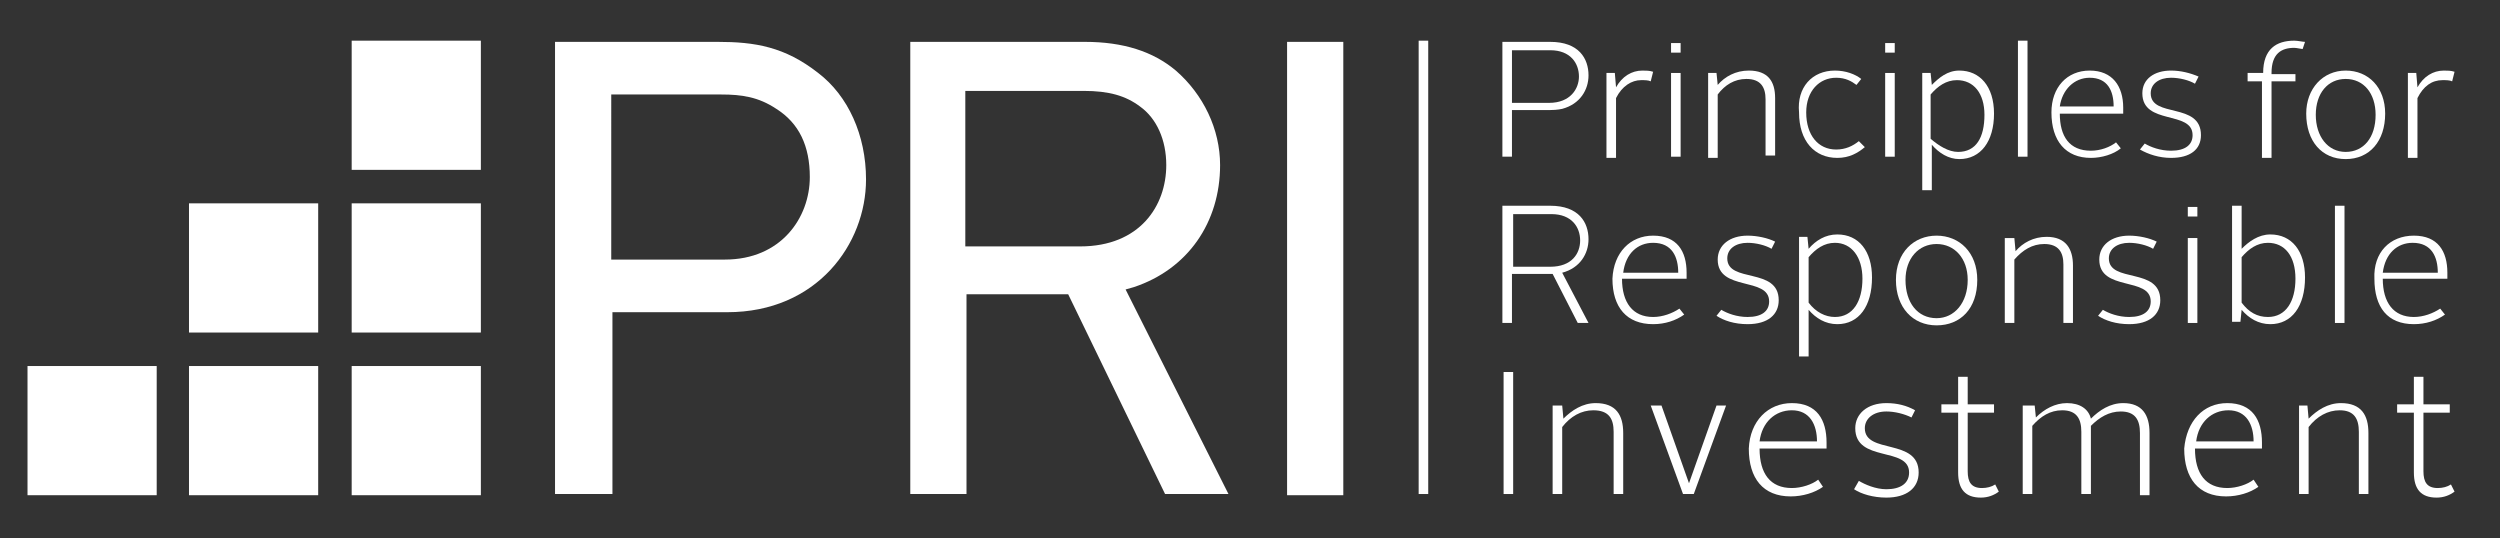 <?xml version="1.0" encoding="UTF-8"?> <!-- Generator: Adobe Illustrator 22.0.0, SVG Export Plug-In . SVG Version: 6.00 Build 0) --> <svg xmlns="http://www.w3.org/2000/svg" xmlns:xlink="http://www.w3.org/1999/xlink" version="1.1" id="Layer_1" x="0px" y="0px" viewBox="0 0 209 45" style="enable-background:new 0 0 209 45;" xml:space="preserve"><rect x="0" y="0" width="209" height="45" fill="#333333" stroke="none"/> <style type="text/css"> .st0{fill:#FFFFFF;} </style> <path class="st0" d="M129.5,8.6c1.8,0,2.5-1.2,2.5-2.2c0-1.1-0.7-2.2-2.4-2.2h-3.2v4.4H129.5z M125.6,3.5h4c2.4,0,3.2,1.4,3.2,2.8 c0,1.2-0.7,2.4-2.2,2.8c0,0-0.4,0.1-1,0.1h-3.2v3.9h-0.8V3.5z"></path> <rect x="29.4" y="3.4" class="st0" width="10.8" height="10.8"></rect> <rect x="29.4" y="17" class="st0" width="10.8" height="10.8"></rect> <rect x="29.4" y="30.6" class="st0" width="10.8" height="10.8"></rect> <rect x="15.8" y="17" class="st0" width="10.8" height="10.8"></rect> <rect x="15.8" y="30.6" class="st0" width="10.8" height="10.8"></rect> <rect x="2.3" y="30.6" class="st0" width="10.8" height="10.8"></rect> <path class="st0" d="M51.2,21.7h9.4c4.7,0,7.1-3.5,7.1-6.9c0-2.6-0.9-4.5-2.8-5.7c-1.5-1-2.9-1.2-4.6-1.2h-9.2V21.7z M46.4,41.3V3.5 H60c3.1,0,5.6,0.4,8.4,2.6c2.5,1.9,4,5.2,4,8.9c0,5.4-4.1,11.1-11.6,11.1h-9.6v15.2H46.4z"></path> <path class="st0" d="M80.8,20.6h9.5c5,0,7.2-3.4,7.2-6.8c0-2.1-0.8-3.9-2.2-4.9c-1.2-0.9-2.6-1.3-4.7-1.3h-9.9V20.6z M97.4,41.3 l-8.1-16.7h-8.5v16.7h-4.7V3.5h14.6c3.2,0,5.7,0.8,7.6,2.4c2.3,2,3.7,4.9,3.7,7.9c0,4.8-2.7,8.7-7.2,10.2l-0.7,0.2l8.6,17.1H97.4z"></path> <rect x="107.6" y="3.5" class="st0" width="4.7" height="37.9"></rect> <rect x="118.6" y="3.4" class="st0" width="0.8" height="37.9"></rect> <path class="st0" d="M134.3,6.1h0.7l0.1,1.2c0.5-0.9,1.3-1.4,2.2-1.4c0.3,0,0.6,0,0.9,0.1L138,6.8c-0.2-0.1-0.5-0.1-0.8-0.1 c-0.8,0-1.6,0.5-2.1,1.5v5h-0.8V6.1z"></path> <path class="st0" d="M139.7,13.1h0.8v-7h-0.8V13.1z M139.7,4.4h0.8V3.6h-0.8V4.4z"></path> <path class="st0" d="M142.8,6.1h0.7l0.1,1c0.6-0.7,1.5-1.2,2.6-1.2c1.6,0,2.2,0.9,2.2,2.3v4.8h-0.8V8.3c0-1-0.4-1.7-1.6-1.7 c-1,0-1.8,0.5-2.4,1.3v5.3h-0.8V6.1z"></path> <path class="st0" d="M153.4,5.9c0.9,0,1.7,0.3,2.2,0.7l-0.4,0.5c-0.4-0.3-0.9-0.6-1.7-0.6c-1.4,0-2.5,1.1-2.5,2.9 c0,1.9,1,3.1,2.5,3.1c0.8,0,1.4-0.3,1.9-0.7l0.5,0.5c-0.6,0.5-1.3,0.9-2.3,0.9c-1.9,0-3.2-1.4-3.2-3.8 C150.2,7.3,151.5,5.9,153.4,5.9"></path> <path class="st0" d="M157.6,13.1h0.8v-7h-0.8V13.1z M157.6,4.4h0.8V3.6h-0.8V4.4z"></path> <path class="st0" d="M163.7,12.7c1.5,0,2.2-1.2,2.2-3.1c0-1.8-0.9-2.9-2.3-2.9c-0.9,0-1.6,0.5-2.2,1.2v3.7 C162.1,12.2,162.9,12.7,163.7,12.7 M161.5,15.9h-0.8V6.1h0.7l0.1,1c0.6-0.6,1.3-1.2,2.3-1.2c1.7,0,2.9,1.3,2.9,3.6 c0,2.3-1.1,3.8-2.9,3.8c-0.9,0-1.7-0.5-2.3-1.2V15.9z"></path> <rect x="168.7" y="3.4" class="st0" width="0.8" height="9.7"></rect> <path class="st0" d="M172.2,8.9h4.5c0-1.3-0.5-2.4-2-2.4C173.4,6.5,172.4,7.5,172.2,8.9 M174.7,5.9c1.9,0,2.8,1.3,2.8,3.1 c0,0.2,0,0.4,0,0.5h-5.3v0c0,1.9,0.8,3.1,2.6,3.1c0.8,0,1.6-0.3,2.1-0.7l0.4,0.5c-0.6,0.5-1.6,0.8-2.5,0.8c-2.1,0-3.3-1.4-3.3-3.8 C171.5,7.3,172.8,5.9,174.7,5.9"></path> <path class="st0" d="M179.3,12c0.5,0.3,1.3,0.6,2.2,0.6c1.2,0,1.8-0.5,1.8-1.3c0-2.1-4.2-0.8-4.2-3.5c0-1.2,1-1.9,2.4-1.9 c0.8,0,1.6,0.2,2.3,0.5l-0.3,0.6c-0.5-0.3-1.3-0.5-2-0.5c-1,0-1.7,0.5-1.7,1.3c0,2.1,4.2,0.7,4.2,3.5c0,1.2-0.9,1.9-2.5,1.9 c-1,0-1.9-0.3-2.6-0.7L179.3,12z"></path> <path class="st0" d="M189.2,6.8h-1.3V6.1h1.3V6.1c0-2,1.1-2.7,2.6-2.7c0.3,0,0.7,0.1,0.9,0.1l-0.2,0.6c-0.1,0-0.5-0.1-0.7-0.1 c-1.1,0-1.9,0.5-1.9,2.1v0.1h2v0.6h-2v6.4h-0.8V6.8z"></path> <path class="st0" d="M196.1,12.7c1.5,0,2.5-1.2,2.5-3.1c0-1.8-1-3-2.5-3c-1.5,0-2.5,1.2-2.5,3C193.6,11.4,194.6,12.7,196.1,12.7 M196.1,5.9c1.9,0,3.3,1.4,3.3,3.6c0,2.3-1.3,3.8-3.3,3.8c-2,0-3.3-1.5-3.3-3.8C192.8,7.4,194.2,5.9,196.1,5.9"></path> <path class="st0" d="M201.3,6.1h0.7l0.1,1.2c0.5-0.9,1.3-1.4,2.2-1.4c0.3,0,0.6,0,0.9,0.1L205,6.8c-0.2-0.1-0.5-0.1-0.8-0.1 c-0.9,0-1.6,0.5-2.1,1.5v5h-0.8V6.1z"></path> <path class="st0" d="M129.6,22.3c1.8,0,2.5-1.1,2.5-2.2c0-1.1-0.7-2.2-2.4-2.2h-3.2v4.4H129.6z M125.6,17.2h4c2.4,0,3.2,1.4,3.2,2.8 c0,1.2-0.7,2.4-2.2,2.8l2.2,4.2h-0.9l-2.1-4.1h-0.2h-3.2V27h-0.8V17.2z"></path> <path class="st0" d="M135.7,22.8h4.6c0-1.3-0.5-2.5-2.1-2.5C136.9,20.3,135.9,21.2,135.7,22.8 M138.2,19.7c2,0,2.8,1.3,2.8,3.1 c0,0.2,0,0.4,0,0.5h-5.4v0c0,2,0.9,3.2,2.6,3.2c0.8,0,1.6-0.3,2.2-0.7l0.4,0.5c-0.7,0.5-1.6,0.8-2.6,0.8c-2.2,0-3.4-1.4-3.4-3.8 C134.9,21.1,136.3,19.7,138.2,19.7"></path> <path class="st0" d="M153.4,26.5c1.5,0,2.3-1.3,2.3-3.2c0-1.8-0.9-3-2.3-3c-0.9,0-1.6,0.5-2.2,1.2v3.8 C151.8,26.1,152.6,26.5,153.4,26.5 M151.2,29.8h-0.8v-10h0.7l0.1,1c0.6-0.7,1.4-1.2,2.4-1.2c1.8,0,2.9,1.4,2.9,3.6 c0,2.4-1.1,3.9-2.9,3.9c-1,0-1.8-0.5-2.4-1.2V29.8z"></path> <path class="st0" d="M143.9,25.9c0.5,0.3,1.3,0.6,2.2,0.6c1.2,0,1.8-0.5,1.8-1.3c0-2.1-4.3-0.8-4.3-3.5c0-1.2,1-2,2.5-2 c0.8,0,1.7,0.2,2.3,0.5l-0.3,0.6c-0.5-0.3-1.3-0.5-2-0.5c-1,0-1.7,0.5-1.7,1.3c0,2.1,4.3,0.7,4.3,3.5c0,1.2-0.9,2-2.6,2 c-1.1,0-2-0.3-2.6-0.7L143.9,25.9z"></path> <path class="st0" d="M161.9,26.6c1.5,0,2.6-1.3,2.6-3.2c0-1.8-1.1-3-2.6-3c-1.5,0-2.6,1.2-2.6,3C159.3,25.3,160.3,26.6,161.9,26.6 M161.9,19.7c1.9,0,3.4,1.4,3.4,3.7c0,2.4-1.4,3.8-3.4,3.8c-2,0-3.4-1.5-3.4-3.8C158.5,21.1,160,19.7,161.9,19.7"></path> <path class="st0" d="M167.7,19.9h0.7l0.1,1.1c0.6-0.7,1.5-1.2,2.6-1.2c1.6,0,2.2,1,2.2,2.4V27h-0.8v-4.9c0-1-0.4-1.7-1.6-1.7 c-1,0-1.8,0.5-2.5,1.3V27h-0.8V19.9z"></path> <path class="st0" d="M175.8,25.9c0.5,0.3,1.3,0.6,2.2,0.6c1.2,0,1.8-0.5,1.8-1.3c0-2.1-4.3-0.8-4.3-3.5c0-1.2,1-2,2.5-2 c0.8,0,1.7,0.2,2.3,0.5l-0.3,0.6c-0.5-0.3-1.3-0.5-2-0.5c-1,0-1.7,0.5-1.7,1.3c0,2.1,4.3,0.7,4.3,3.5c0,1.2-0.9,2-2.6,2 c-1.1,0-2-0.3-2.6-0.7L175.8,25.9z"></path> <path class="st0" d="M189.6,26.5c1.5,0,2.3-1.3,2.3-3.2c0-1.9-0.9-3-2.3-3c-0.9,0-1.6,0.5-2.2,1.2v3.8 C188,26.1,188.7,26.5,189.6,26.5 M186.6,17.2h0.8v3.6c0.6-0.6,1.4-1.2,2.4-1.2c1.8,0,2.9,1.4,2.9,3.6c0,2.4-1.1,3.9-2.9,3.9 c-1,0-1.8-0.5-2.4-1.2l-0.1,1h-0.7V17.2z"></path> <rect x="195.2" y="17.2" class="st0" width="0.8" height="9.8"></rect> <path class="st0" d="M199.2,22.8h4.6c0-1.3-0.5-2.5-2.1-2.5C200.4,20.3,199.4,21.2,199.2,22.8 M201.8,19.7c2,0,2.8,1.3,2.8,3.1 c0,0.2,0,0.4,0,0.5h-5.4v0c0,2,0.9,3.2,2.6,3.2c0.8,0,1.6-0.3,2.2-0.7l0.4,0.5c-0.7,0.5-1.6,0.8-2.6,0.8c-2.2,0-3.3-1.4-3.3-3.8 C198.4,21.1,199.8,19.7,201.8,19.7"></path> <rect x="125.7" y="31.1" class="st0" width="0.8" height="10.2"></rect> <path class="st0" d="M129.9,33.9h0.7l0.1,1.1c0.7-0.7,1.6-1.3,2.7-1.3c1.7,0,2.3,1,2.3,2.5v5.1h-0.8v-5.2c0-1.1-0.4-1.8-1.7-1.8 c-1,0-1.9,0.5-2.6,1.4v5.6h-0.8V33.9z"></path> <polygon class="st0" points="138,33.9 138.9,33.9 141.2,40.4 141.2,40.4 143.5,33.9 144.3,33.9 141.6,41.3 140.7,41.3 "></polygon> <path class="st0" d="M147.1,36.9h4.8c0-1.4-0.6-2.6-2.1-2.6C148.4,34.3,147.3,35.3,147.1,36.9 M149.8,33.7c2.1,0,2.9,1.4,2.9,3.3 c0,0.2,0,0.4,0,0.5h-5.6v0c0,2.1,0.9,3.3,2.7,3.3c0.8,0,1.7-0.3,2.2-0.7l0.4,0.6c-0.7,0.5-1.7,0.8-2.7,0.8c-2.3,0-3.5-1.5-3.5-4 C146.3,35.2,147.8,33.7,149.8,33.7"></path> <path class="st0" d="M155.4,40.2c0.5,0.3,1.4,0.7,2.3,0.7c1.2,0,1.9-0.5,1.9-1.4c0-2.2-4.5-0.8-4.5-3.7c0-1.2,1-2.1,2.6-2.1 c0.9,0,1.7,0.2,2.4,0.6l-0.3,0.6c-0.6-0.3-1.4-0.5-2.1-0.5c-1.1,0-1.8,0.6-1.8,1.4c0,2.2,4.5,0.8,4.5,3.7c0,1.3-1,2.1-2.7,2.1 c-1.1,0-2.1-0.3-2.7-0.7L155.4,40.2z"></path> <path class="st0" d="M163.7,34.5h-1.4v-0.7h1.4v-2.3h0.8v2.3h2.2v0.7h-2.2v4.9c0,0.9,0.3,1.4,1.2,1.4c0.4,0,0.8-0.1,1.1-0.3l0.3,0.6 c-0.4,0.3-0.9,0.5-1.5,0.5c-1.3,0-1.9-0.7-1.9-2.1V34.5z"></path> <path class="st0" d="M169.4,33.9h0.7l0.1,1c0.7-0.7,1.6-1.2,2.6-1.2c1.1,0,1.8,0.5,2,1.3c0.7-0.7,1.6-1.3,2.7-1.3 c1.6,0,2.2,1,2.2,2.5v5.2h-0.8v-5.2c0-1.1-0.4-1.8-1.6-1.8c-1,0-1.8,0.5-2.5,1.2c0,0.2,0,0.4,0,0.6v5.1h-0.8v-5.2 c0-1.1-0.4-1.8-1.6-1.8c-1,0-1.8,0.5-2.5,1.3v5.7h-0.8V33.9z"></path> <path class="st0" d="M183.6,36.9h4.8c0-1.4-0.6-2.6-2.1-2.6C184.9,34.3,183.8,35.3,183.6,36.9 M186.2,33.7c2.1,0,2.9,1.4,2.9,3.3 c0,0.2,0,0.4,0,0.5h-5.6v0c0,2.1,0.9,3.3,2.7,3.3c0.8,0,1.7-0.3,2.2-0.7l0.4,0.6c-0.7,0.5-1.7,0.8-2.7,0.8c-2.3,0-3.5-1.5-3.5-4 C182.8,35.2,184.2,33.7,186.2,33.7"></path> <path class="st0" d="M192.2,33.9h0.7L193,35c0.7-0.7,1.6-1.3,2.7-1.3c1.7,0,2.3,1,2.3,2.5v5.1h-0.8v-5.2c0-1.1-0.4-1.8-1.6-1.8 c-1,0-1.9,0.5-2.6,1.4v5.6h-0.8V33.9z"></path> <path class="st0" d="M201.8,34.5h-1.4v-0.7h1.4v-2.3h0.8v2.3h2.2v0.7h-2.2v4.9c0,0.9,0.3,1.4,1.2,1.4c0.4,0,0.8-0.1,1.1-0.3l0.3,0.6 c-0.4,0.3-0.9,0.5-1.5,0.5c-1.3,0-1.9-0.7-1.9-2.1V34.5z"></path> <path class="st0" d="M182.9,27h0.8v-7.1h-0.8V27z M182.9,18.1h0.8v-0.8h-0.8V18.1z"></path> </svg> 